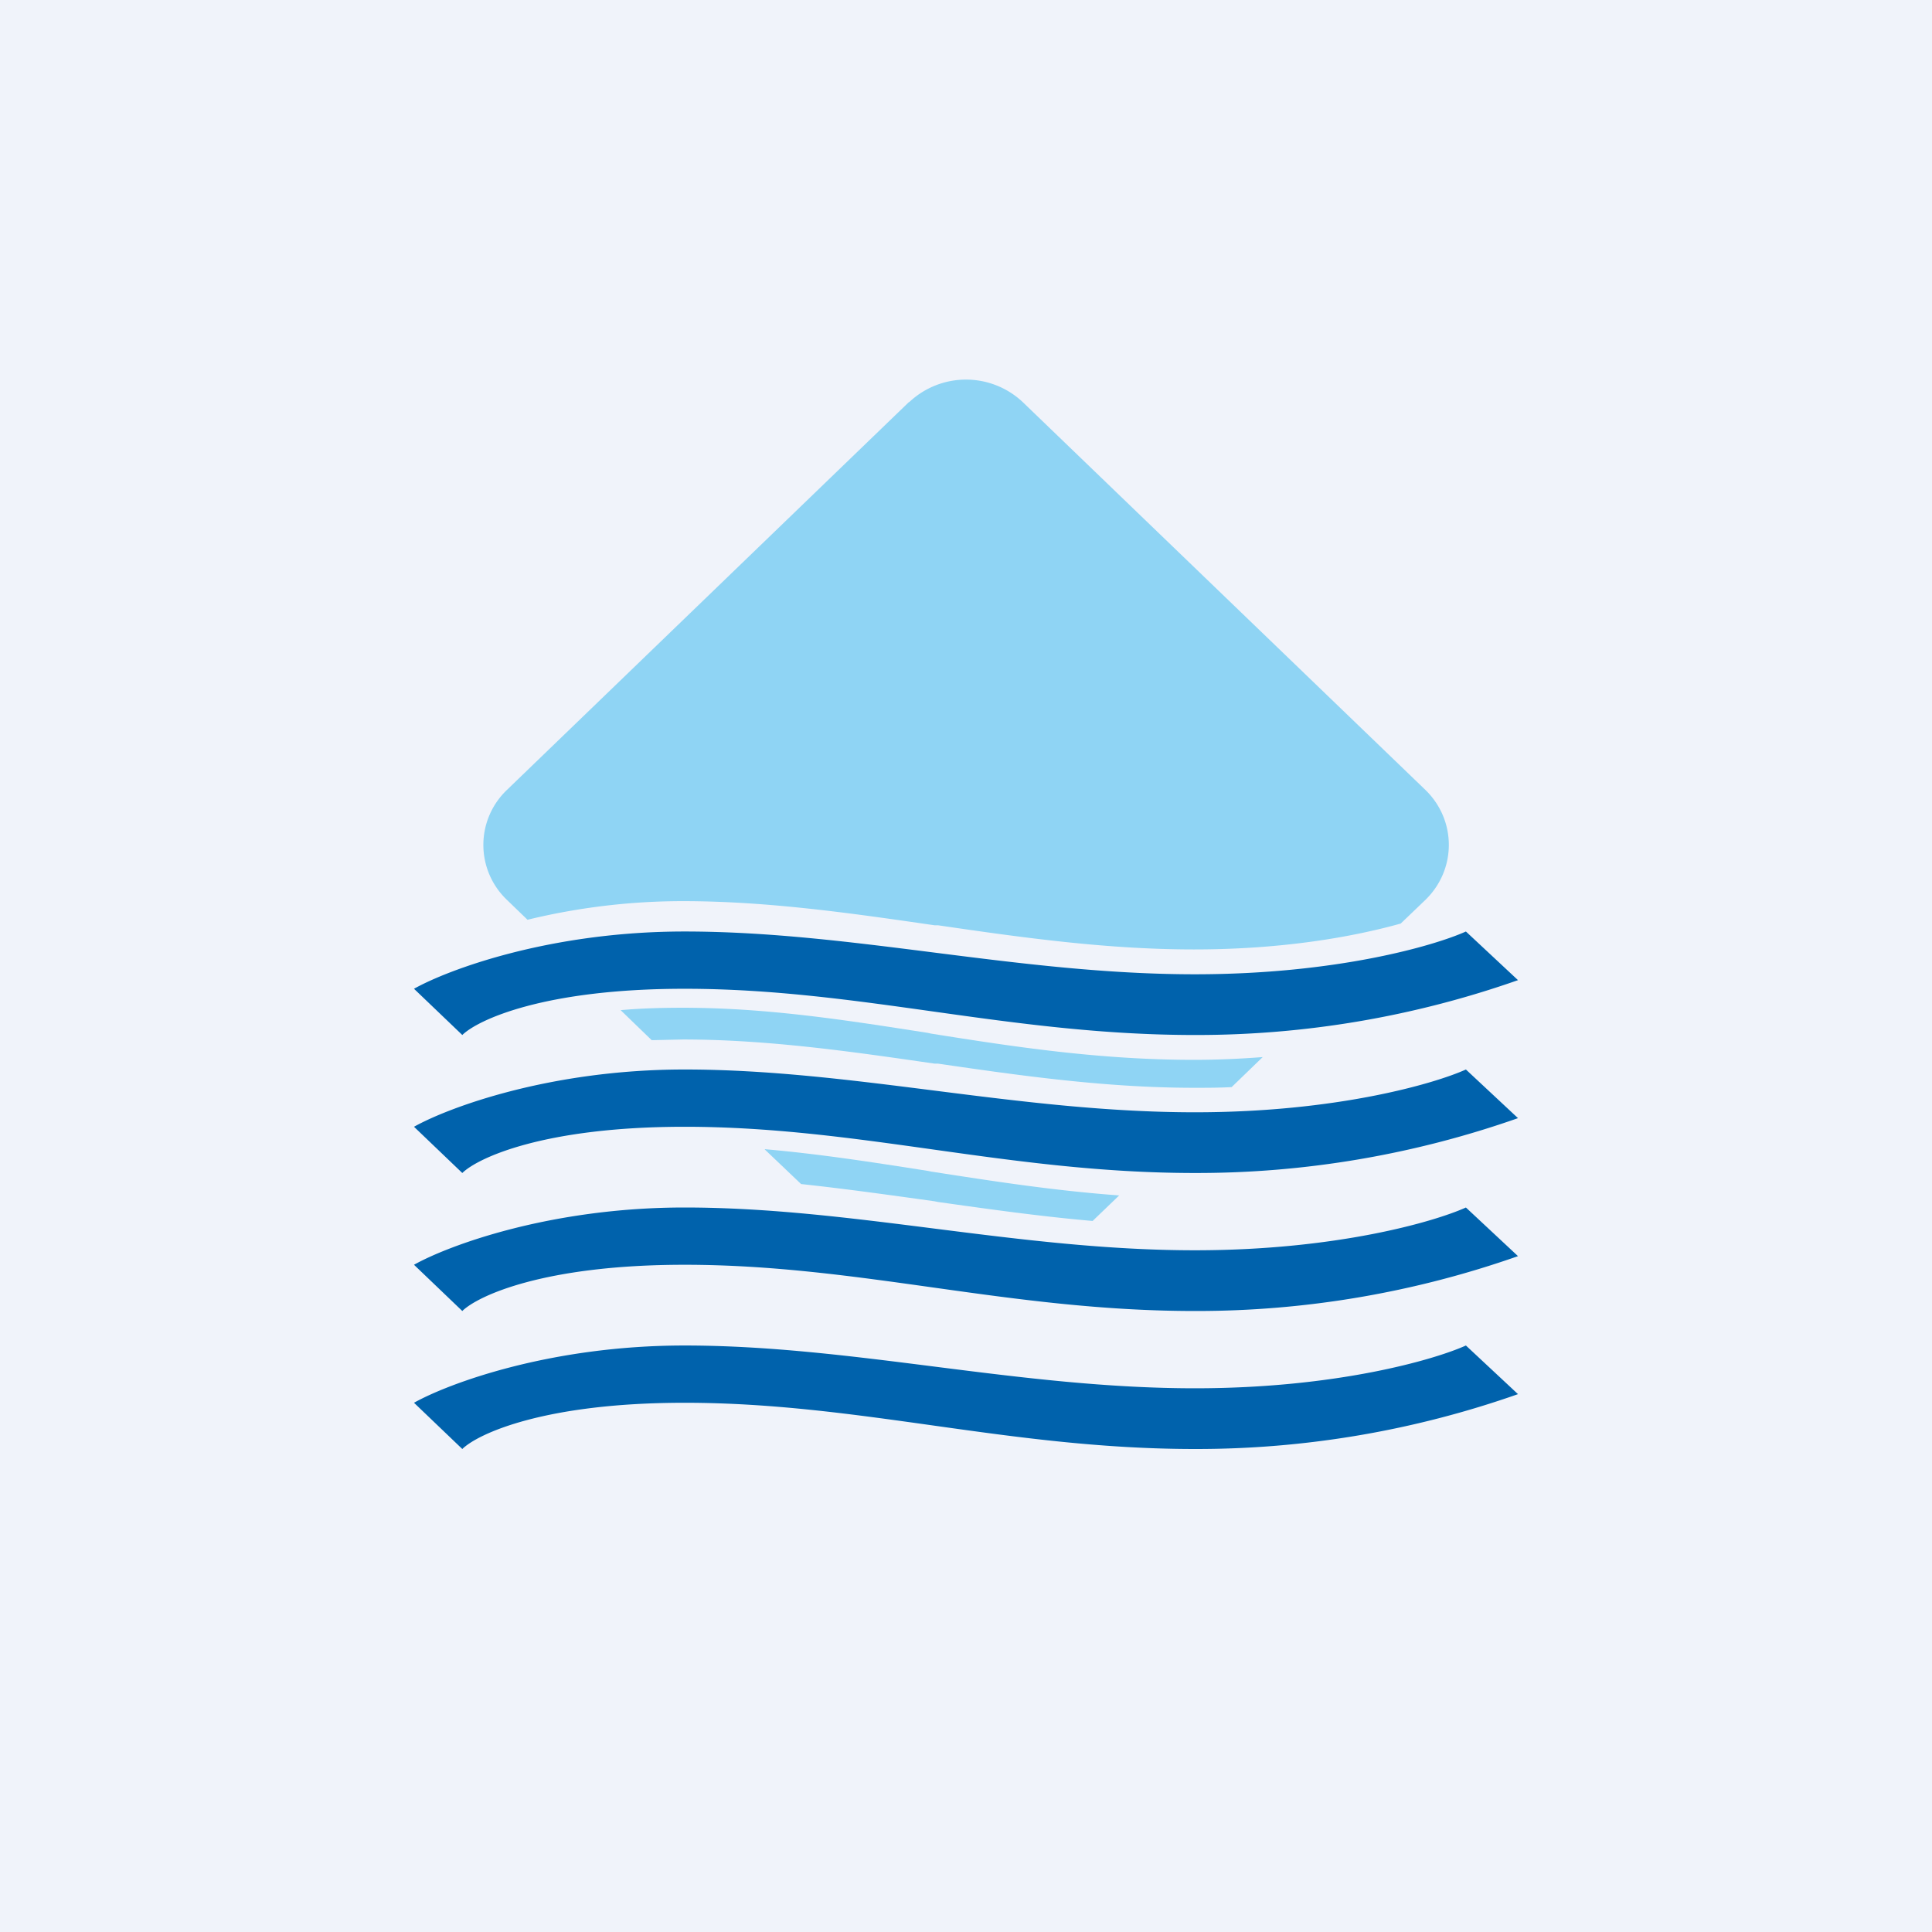 <!-- by TradingView --><svg width="56" height="56" viewBox="0 0 56 56" xmlns="http://www.w3.org/2000/svg"><path fill="#F0F3FA" d="M0 0h56v56H0z"/><path d="M26.35 11.66a2.4 2.4 0 0 1 3.3 0L41.32 22.9c.9.88.9 2.3 0 3.18l-.72.69c-1.36.38-3.4.75-5.99.75-2.52 0-4.96-.34-7.42-.7h-.1c-2.41-.35-4.84-.7-7.3-.7-1.7 0-3.23.23-4.5.54l-.6-.58a2.2 2.2 0 0 1 0-3.18l11.66-11.25ZM38 29.29l.96-.92c-1.23.2-2.69.36-4.35.36a53.4 53.4 0 0 1-7.58-.7l-.07-.02c-2.43-.34-4.8-.68-7.18-.68-1.27 0-2.44.14-3.46.34l.55.53c.83-.12 1.8-.2 2.91-.2 2.56 0 4.92.38 7.27.75l.12.02c2.4.38 4.79.75 7.44.75 1.2 0 2.34-.09 3.4-.23Zm-18.22-.08c-.65 0-1.25.02-1.79.07l.9.87.9-.02c2.46 0 4.89.35 7.3.7h.1c2.46.36 4.9.7 7.42.7.38 0 .74 0 1.09-.02l.9-.87c-.65.05-1.31.08-1.99.08-2.75 0-5.23-.38-7.62-.76l-.09-.02c-2.37-.37-4.65-.73-7.12-.73Zm14.65 3.52-.8.78c-2.27-.08-4.37-.4-6.46-.74l-.12-.02a51.95 51.95 0 0 0-6.2-.72l-.73-.7c2.27.03 4.52.35 6.84.68l.07.01c2.4.34 4.85.69 7.4.7Zm-12.26.58c1.6.14 3.14.38 4.73.63l.1.02c1.74.27 3.53.55 5.44.69l-.77.74c-1.5-.13-2.99-.34-4.48-.55l-.1-.02c-1.29-.18-2.57-.36-3.87-.5l-1.05-1Zm4.86 2.71c1.15.17 2.32.33 3.51.46l-.71.7-2.66-.4-.12-.03-1.56-.24-.85-.82 2.32.32.07.01Z" fill="#8FD4F4"/><path d="M13.4 30 12 28.66c.98-.55 3.93-1.66 7.84-1.66 4.9 0 9.67 1.24 14.8 1.24 4.1 0 6.94-.83 7.85-1.24L44 28.41A28.06 28.06 0 0 1 34.64 30c-5.4 0-9.7-1.34-14.8-1.34-4.07 0-5.99.9-6.44 1.34ZM13.4 34 12 32.66c.98-.55 3.93-1.66 7.84-1.66 4.9 0 9.67 1.24 14.8 1.24 4.1 0 6.94-.83 7.85-1.24L44 32.41A28.06 28.06 0 0 1 34.64 34c-5.4 0-9.7-1.34-14.8-1.34-4.07 0-5.99.9-6.44 1.34ZM13.4 38 12 36.66c.98-.55 3.93-1.66 7.84-1.66 4.9 0 9.67 1.24 14.8 1.24 4.1 0 6.94-.83 7.85-1.24L44 36.41A28.06 28.06 0 0 1 34.64 38c-5.4 0-9.7-1.34-14.8-1.34-4.07 0-5.99.9-6.44 1.34ZM13.4 42 12 40.66c.98-.55 3.93-1.66 7.84-1.66 4.9 0 9.67 1.24 14.8 1.24 4.1 0 6.94-.83 7.85-1.24L44 40.41A28.06 28.06 0 0 1 34.64 42c-5.4 0-9.7-1.34-14.8-1.34-4.07 0-5.99.9-6.44 1.34Z" fill="#0062AC"/></svg>